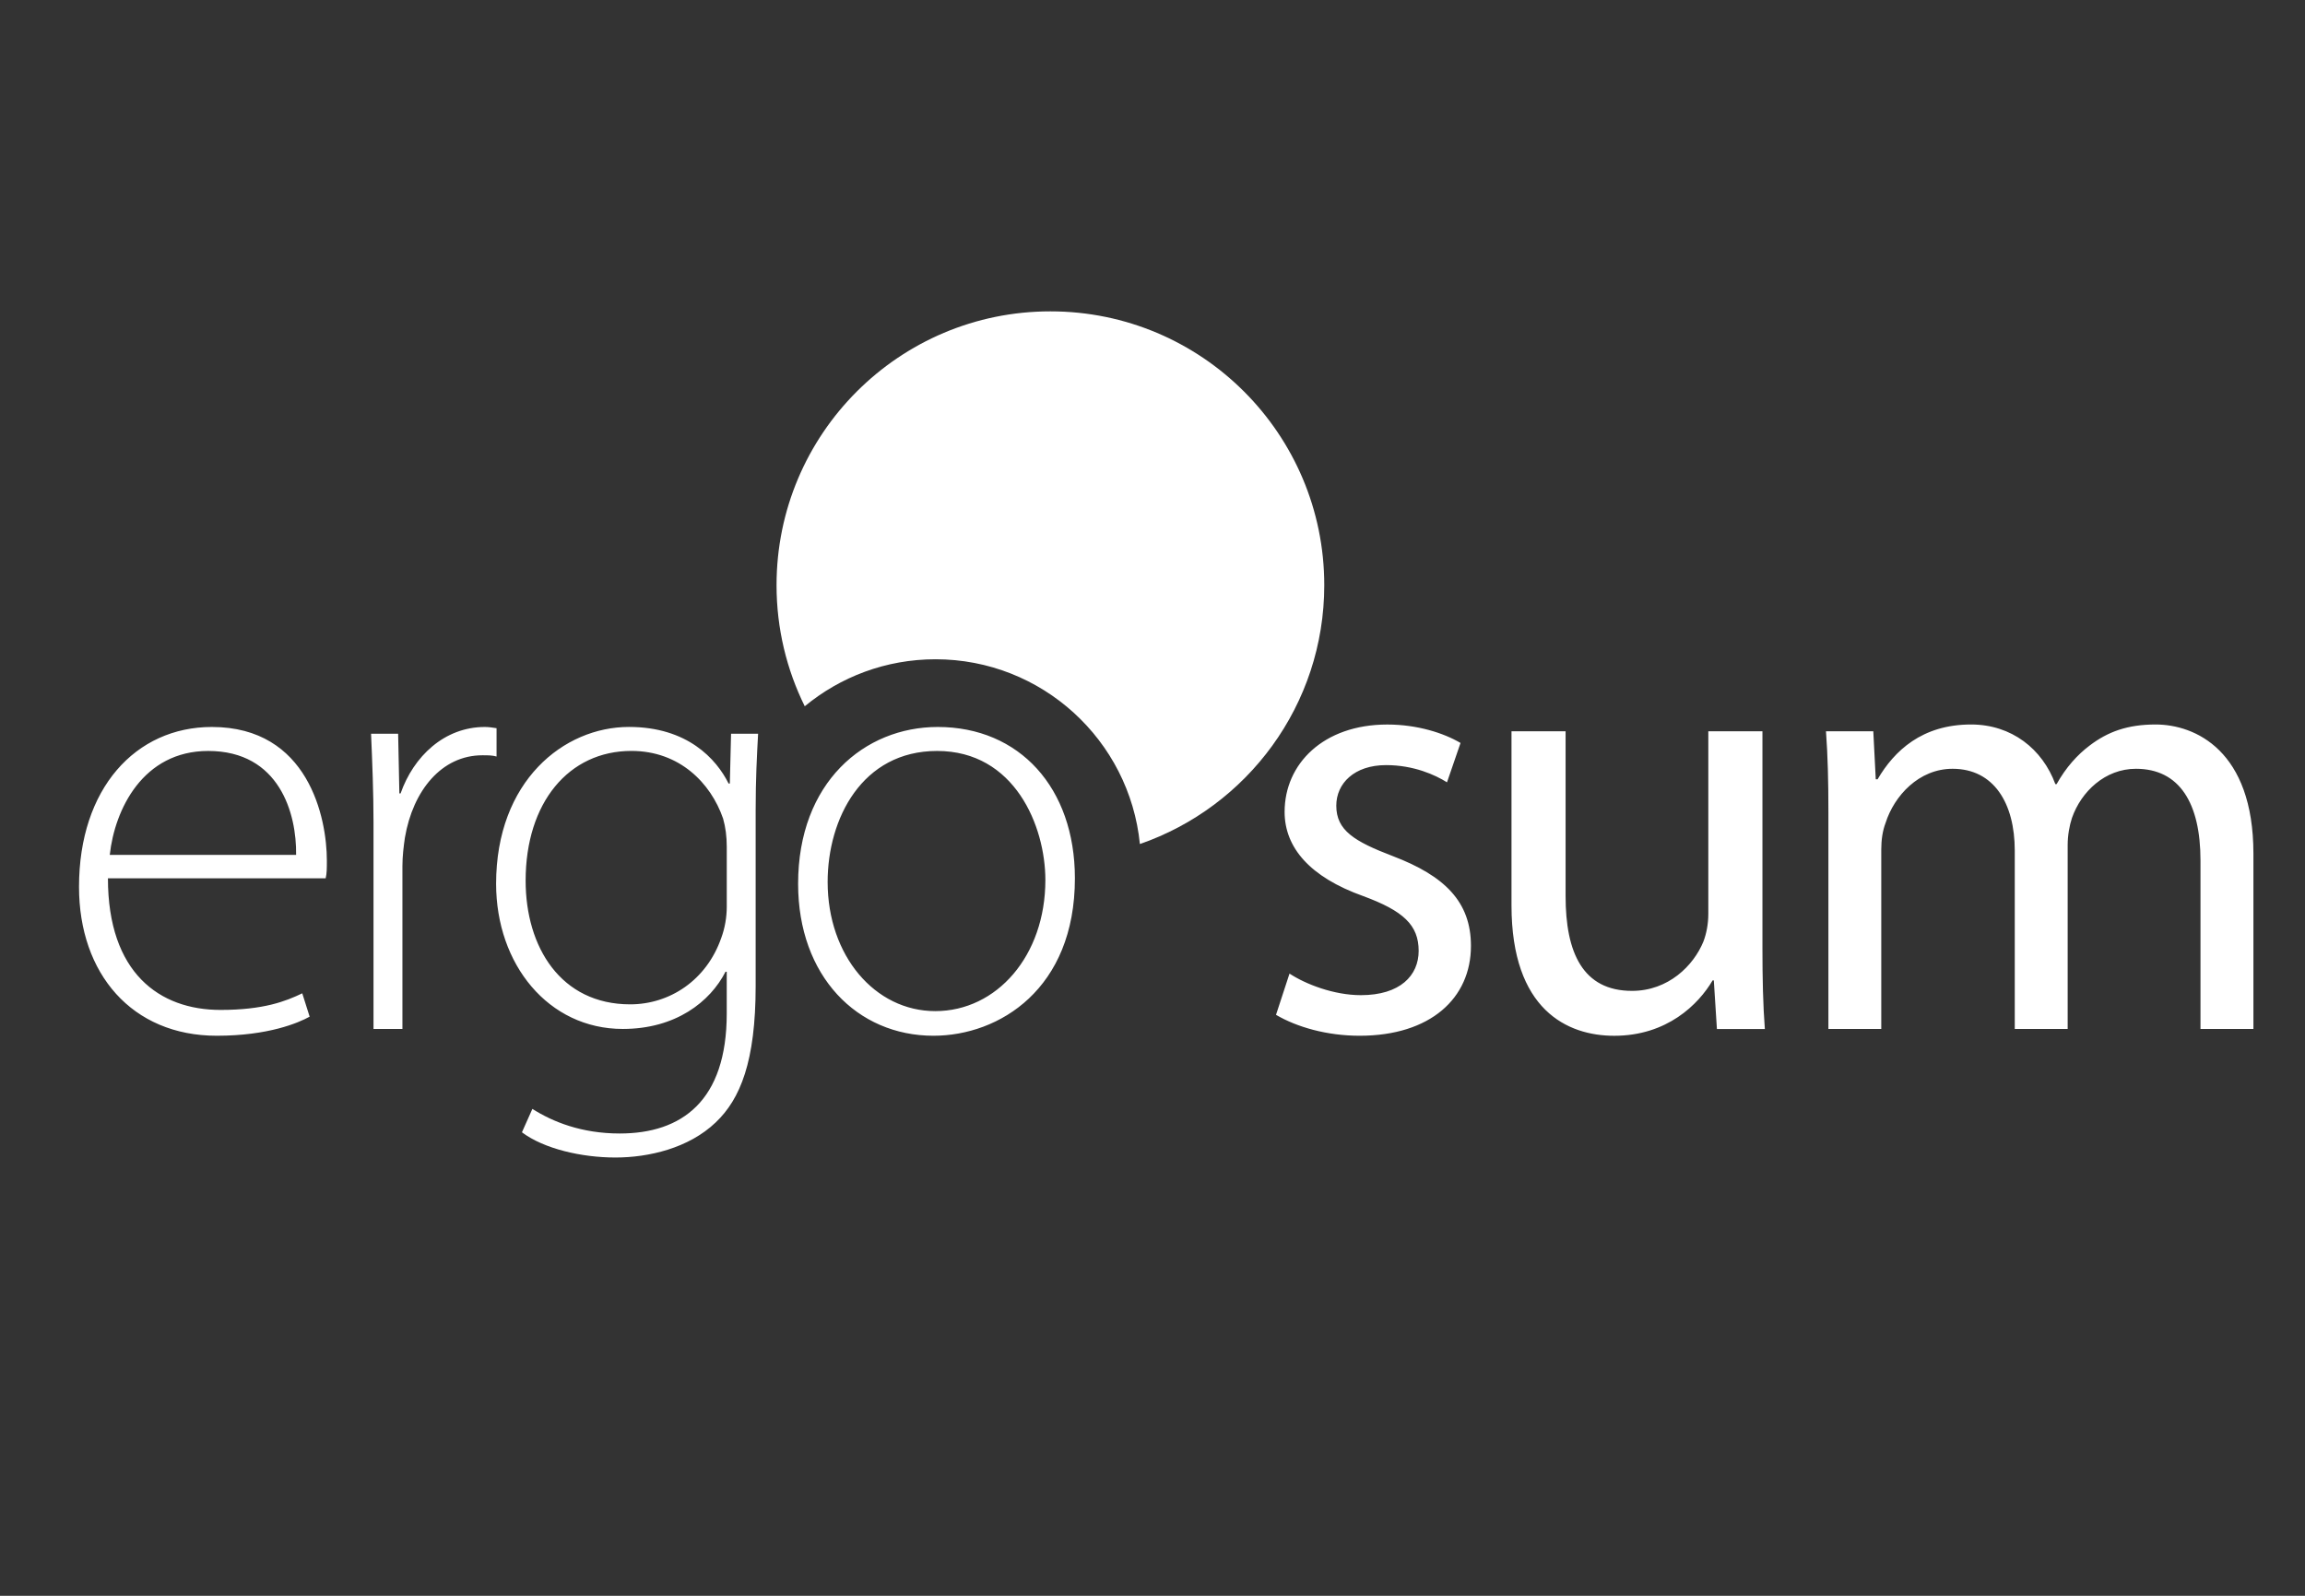 <?xml version="1.0" encoding="utf-8"?>
<!-- Generator: Adobe Illustrator 24.1.2, SVG Export Plug-In . SVG Version: 6.00 Build 0)  -->
<svg version="1.1" id="Ebene_1" xmlns="http://www.w3.org/2000/svg" xmlns:xlink="http://www.w3.org/1999/xlink" x="0px" y="0px"
	 viewBox="0 0 715 495" style="enable-background:new 0 0 715 495;" xml:space="preserve">
<rect x="0" y="0" width="715" height="495" fill="#333333" stroke="none"/>
<style type="text/css">
	.st0{fill:#FFFFFF;}
	.st1{fill-rule:evenodd;clip-rule:evenodd;fill:#FFFFFF;}
</style>
<path class="st0" d="M325.83,96.58c-46.92,0-84.95,38.03-84.95,84.95c0,13.49,3.16,26.23,8.75,37.55
	c11.02-9.11,25.15-14.58,40.56-14.58c33.03,0,60.19,25.13,63.4,57.31c33.28-11.51,57.19-43.1,57.19-80.29
	C410.78,134.61,372.75,96.58,325.83,96.58z"/>
<g id="Shape_1_copy_1_">
	<g>
		<path class="st1" d="M65.72,225.5c-23.66,0-41.21,19.08-41.21,49.6c0,26.9,16.4,46.18,42.73,46.18c16.03,0,25.37-4.01,28.81-5.92
			l-2.29-7.24c-5.15,2.48-12.01,5.15-25.37,5.15c-18.89,0-34.91-11.45-34.91-40.83h67.54c0.37-1.52,0.37-3.05,0.37-5.52
			C101.39,253.73,95.67,225.5,65.72,225.5z M91.85,265.18h-57.8c1.52-14.12,10.3-32.24,30.53-32.24
			C86.7,232.94,92.05,252.39,91.85,265.18z M154.03,225.88c-1.15-0.19-2.49-0.38-3.63-0.38c-12.59,0-22.13,9.16-26.14,20.61h-0.38
			l-0.38-18.51h-8.4c0.38,8.78,0.76,18.31,0.76,27.47v64.11h8.97v-50.56c0-3.06,0.38-6.11,0.77-8.78
			c2.49-14.68,11.44-25.56,24.03-25.56c1.72,0,3.06,0,4.4,0.38V225.88z M226.39,243.05h-0.38c-3.81-7.64-12.78-17.56-30.91-17.56
			c-20.22,0-41.21,16.79-41.21,48.65c0,24.99,16.21,45.03,39.3,45.03c16.4,0,27.08-8.4,31.86-17.74h0.38v12.96
			c0,27.09-13.93,37.21-33.2,37.21c-11.83,0-20.79-3.63-27.09-7.63l-3.24,7.26c6.87,5.14,18.51,7.82,29.01,7.82
			c10.3,0,22.7-2.87,31.09-10.88c7.63-7.25,12.4-18.89,12.4-42.36v-54.56c0-9.53,0.38-16.79,0.76-23.66h-8.39L226.39,243.05z
			 M225.44,281.21c0,3.24-0.57,6.67-1.71,9.73c-4.58,13.16-16.03,20.6-28.24,20.6c-21.56,0-32.44-17.76-32.44-38.36
			c0-24.22,13.36-40.25,32.82-40.25c14.88,0,24.61,9.92,28.43,20.98c0.76,2.67,1.14,5.54,1.14,8.78V281.21z M290.88,225.5
			c-22.71,0-43.31,17.17-43.31,48.65c0,28.62,18.32,47.13,41.98,47.13c20.41,0,43.88-14.51,43.88-48.85
			C333.42,244.39,316.25,225.5,290.88,225.5z M290.12,313.64c-18.71,0-33.39-17.17-33.39-40.06c0-19.66,10.68-40.64,33.96-40.64
			c24.04,0,33.58,23.28,33.58,40.07C324.26,296.47,309.19,313.64,290.12,313.64z M432.05,265.56c-12.01-4.58-17.54-8.01-17.54-15.65
			c0-6.86,5.53-12.58,15.45-12.58c8.58,0,15.26,3.05,18.89,5.34l4.2-12.21c-5.15-3.05-13.36-5.72-22.72-5.72
			c-19.83,0-31.85,12.21-31.85,27.09c0,11.06,7.82,20.23,24.41,26.14c12.41,4.58,17.17,8.97,17.17,16.98
			c0,7.63-5.72,13.74-17.93,13.74c-8.4,0-17.17-3.43-22.13-6.69l-4.19,12.79c6.49,3.82,15.83,6.49,25.94,6.49
			c21.95,0,34.53-11.64,34.53-27.86C456.29,279.68,448.08,271.67,432.05,265.56z M546.7,226.83h-16.79v56.67
			c0,3.05-0.57,6.1-1.53,8.59c-3.05,7.44-10.87,15.27-22.13,15.27c-15.27,0-20.61-11.85-20.61-29.39v-51.13h-16.78v54
			c0,32.43,17.36,40.45,31.86,40.45c16.4,0,26.13-9.73,30.52-17.17h0.38l0.96,15.07h14.87c-0.56-7.25-0.75-15.65-0.75-25.19V226.83z
			 M668.66,224.73c-8.78,0-14.87,2.29-20.41,6.49c-3.82,2.86-7.44,6.86-10.3,12.01h-0.39c-4-10.87-13.54-18.5-26.14-18.5
			c-15.26,0-23.85,8.21-29,16.99h-0.57l-0.76-14.89h-14.68c0.56,7.63,0.75,15.45,0.75,24.99v67.35h16.4v-55.71
			c0-2.87,0.39-5.73,1.34-8.2c2.67-8.4,10.31-16.79,20.79-16.79c12.78,0,19.28,10.68,19.28,25.38v55.33h16.41v-57.05
			c0-3.05,0.57-6.11,1.33-8.4c2.86-8.2,10.3-15.26,19.84-15.26c13.55,0,20.03,10.68,20.03,28.43v52.27H699V264.8
			C699,232.75,680.86,224.73,668.66,224.73z"/>
	</g>
</g>
</svg>
